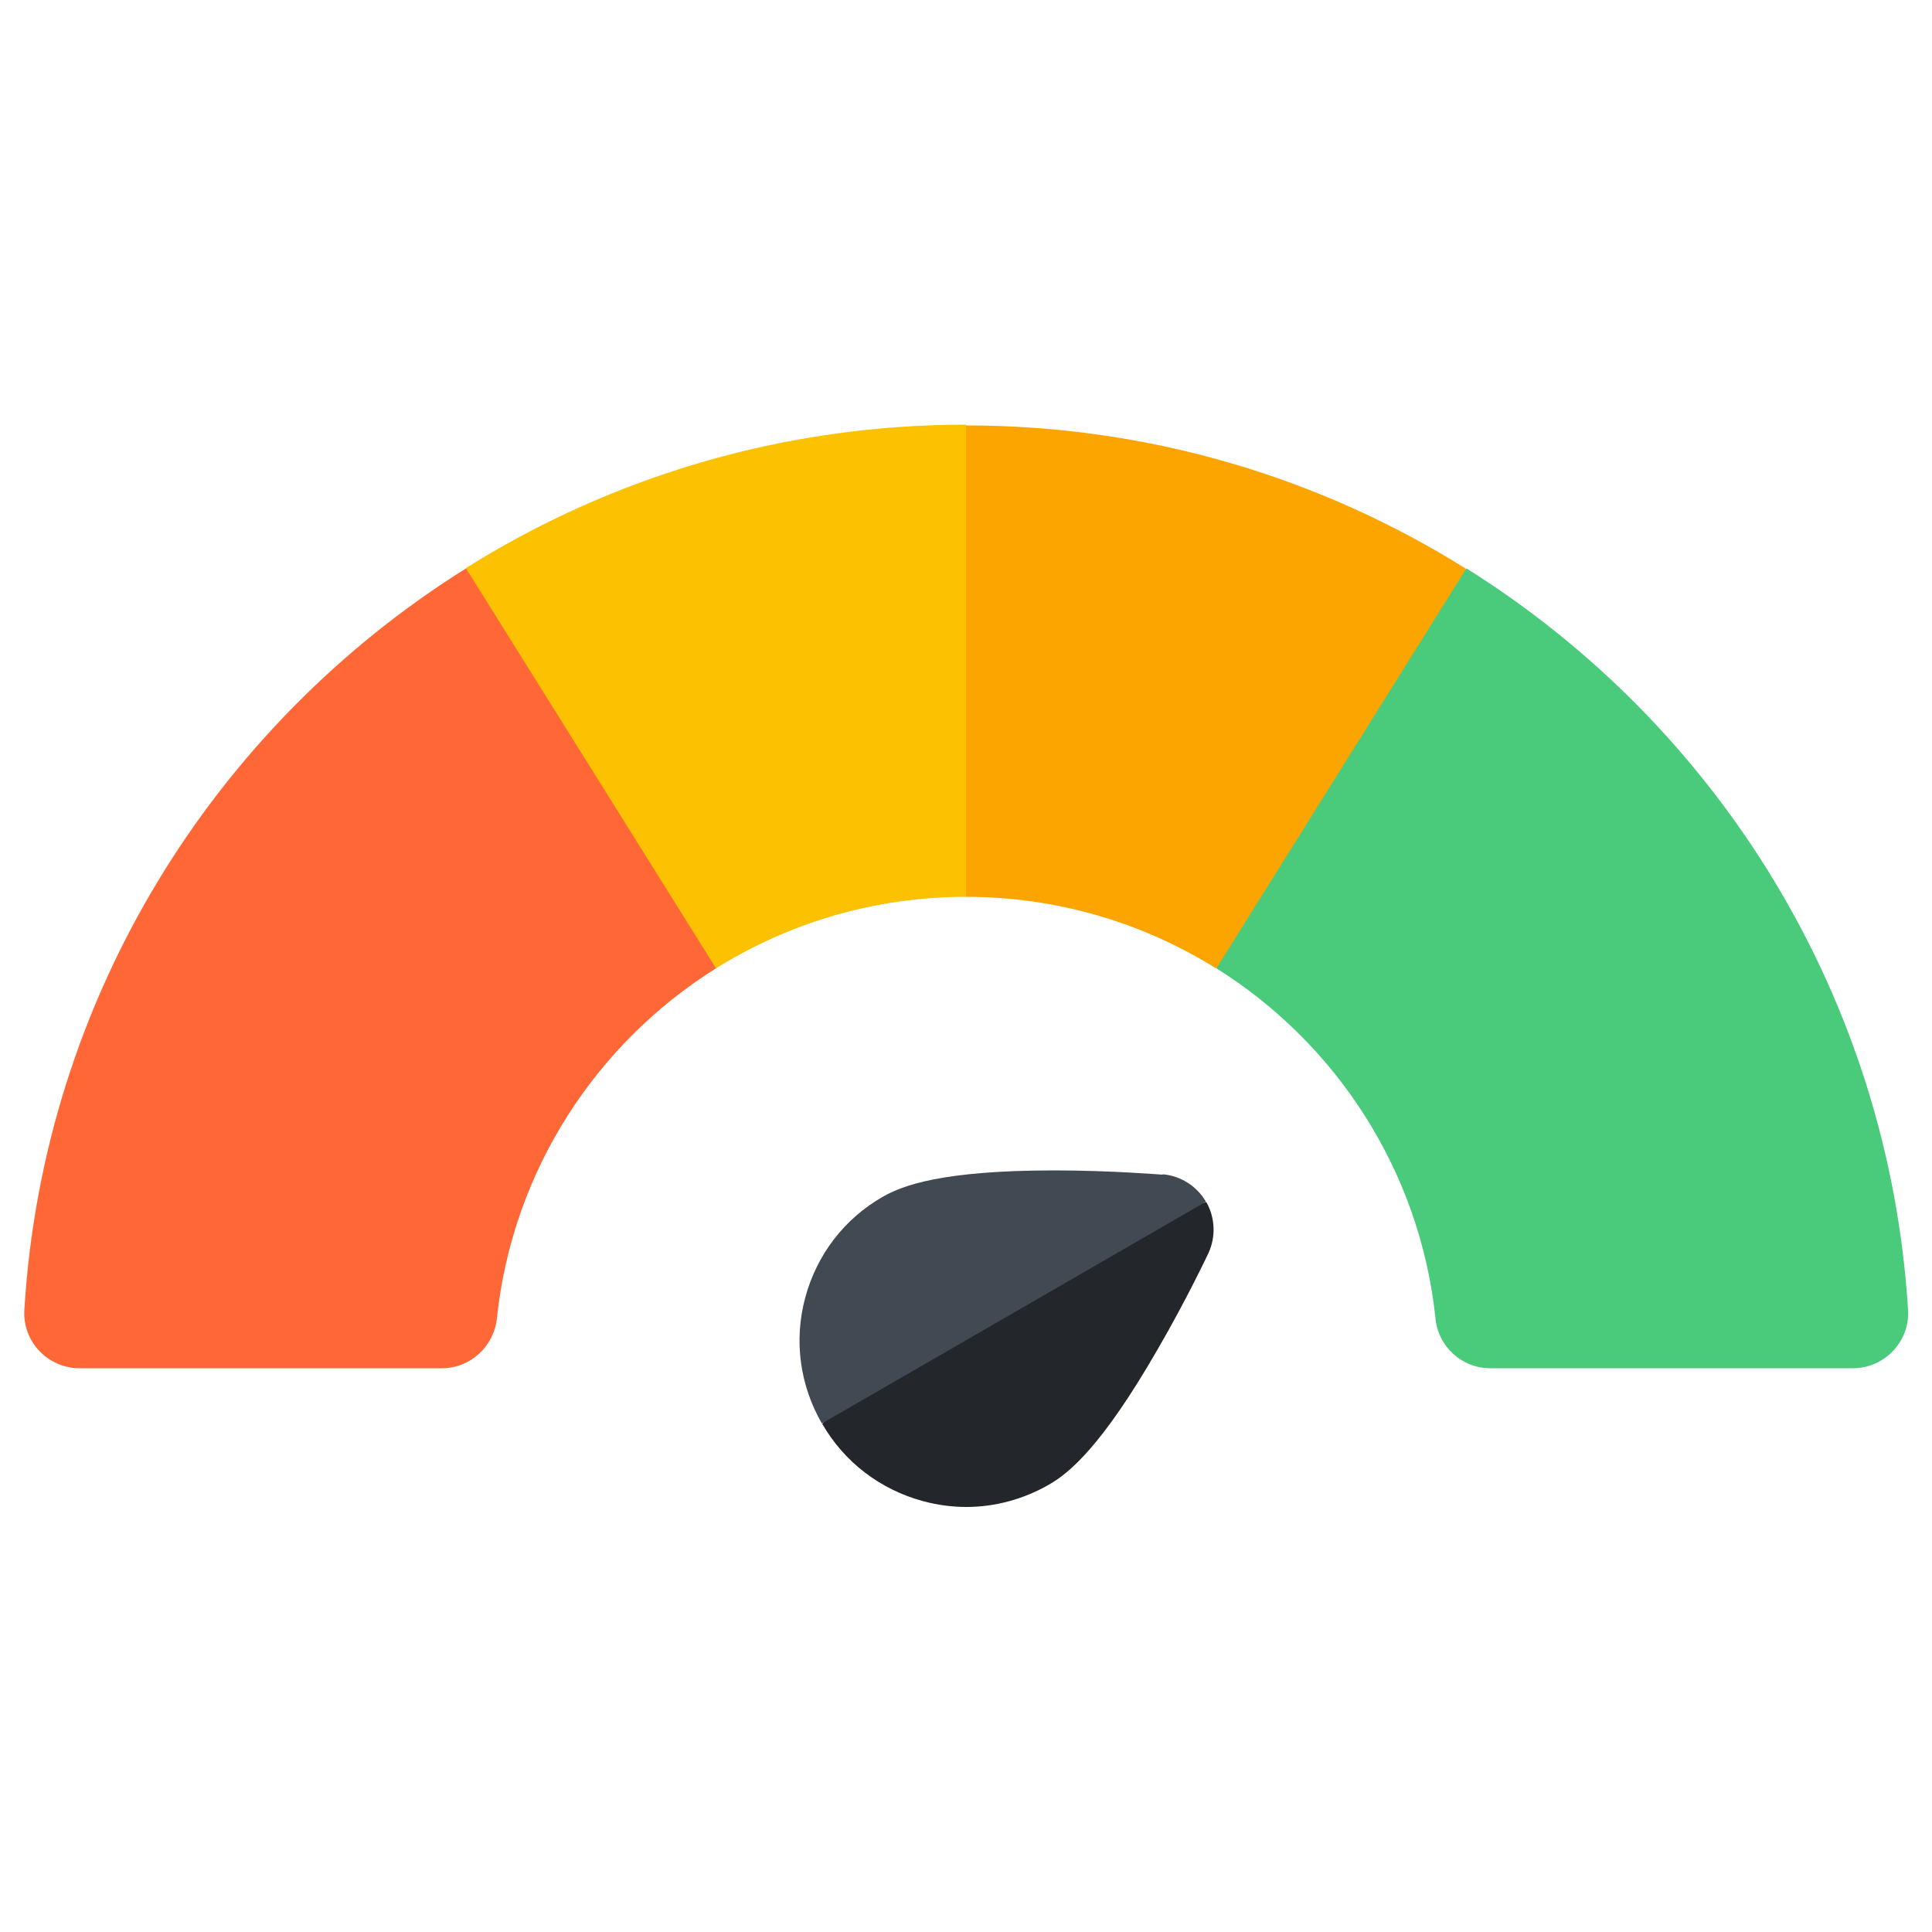 <?xml version="1.0" encoding="UTF-8"?><svg id="a" xmlns="http://www.w3.org/2000/svg" width="50" height="50" viewBox="0 0 50 50"><path d="M31.27,32.44s-.57,1.21-1.31,2.48c-1.45,2.52-2.3,3.21-2.81,3.5-.66.38-1.4.58-2.14.58-.37,0-.75-.05-1.12-.15-1.11-.3-2.04-1.01-2.61-2l3.73-4.15,6.21-1.59c.23.41.25.9.05,1.33h0Z" fill="#23272b"/><path d="M37.94,14.71l-1.45,7.26-5.02,3.09c-1.88-1.17-4.09-1.85-6.47-1.85l-4.1-5.75,4.1-6.45c4.75,0,9.19,1.36,12.94,3.71h0Z" fill="#fca400"/><path d="M25,11v12.21c-2.38,0-4.59.68-6.47,1.85l-5.49-4.16-.98-6.2c3.75-2.35,8.19-3.71,12.94-3.71h0Z" fill="#fcc100"/><path d="M18.53,25.06c-3.1,1.94-5.27,5.24-5.67,9.06-.08.73-.69,1.29-1.42,1.29H2.06c-.82,0-1.48-.69-1.43-1.51.49-8.1,4.94-15.13,11.43-19.19l6.47,10.35Z" fill="#ff6836"/><path d="M47.94,35.41h-9.37c-.74,0-1.35-.56-1.42-1.29-.4-3.82-2.57-7.12-5.67-9.06l6.47-10.35c6.49,4.06,10.93,11.09,11.43,19.19.05.82-.61,1.51-1.43,1.51h0Z" fill="#4aca7b"/><path d="M30.09,30.4c-.05,0-1.33-.11-2.8-.11-2.91,0-3.93.39-4.44.68-1,.57-1.71,1.5-2.01,2.61-.3,1.11-.14,2.27.43,3.26l9.94-5.74c-.24-.41-.66-.67-1.12-.71Z" fill="#414952"/></svg>